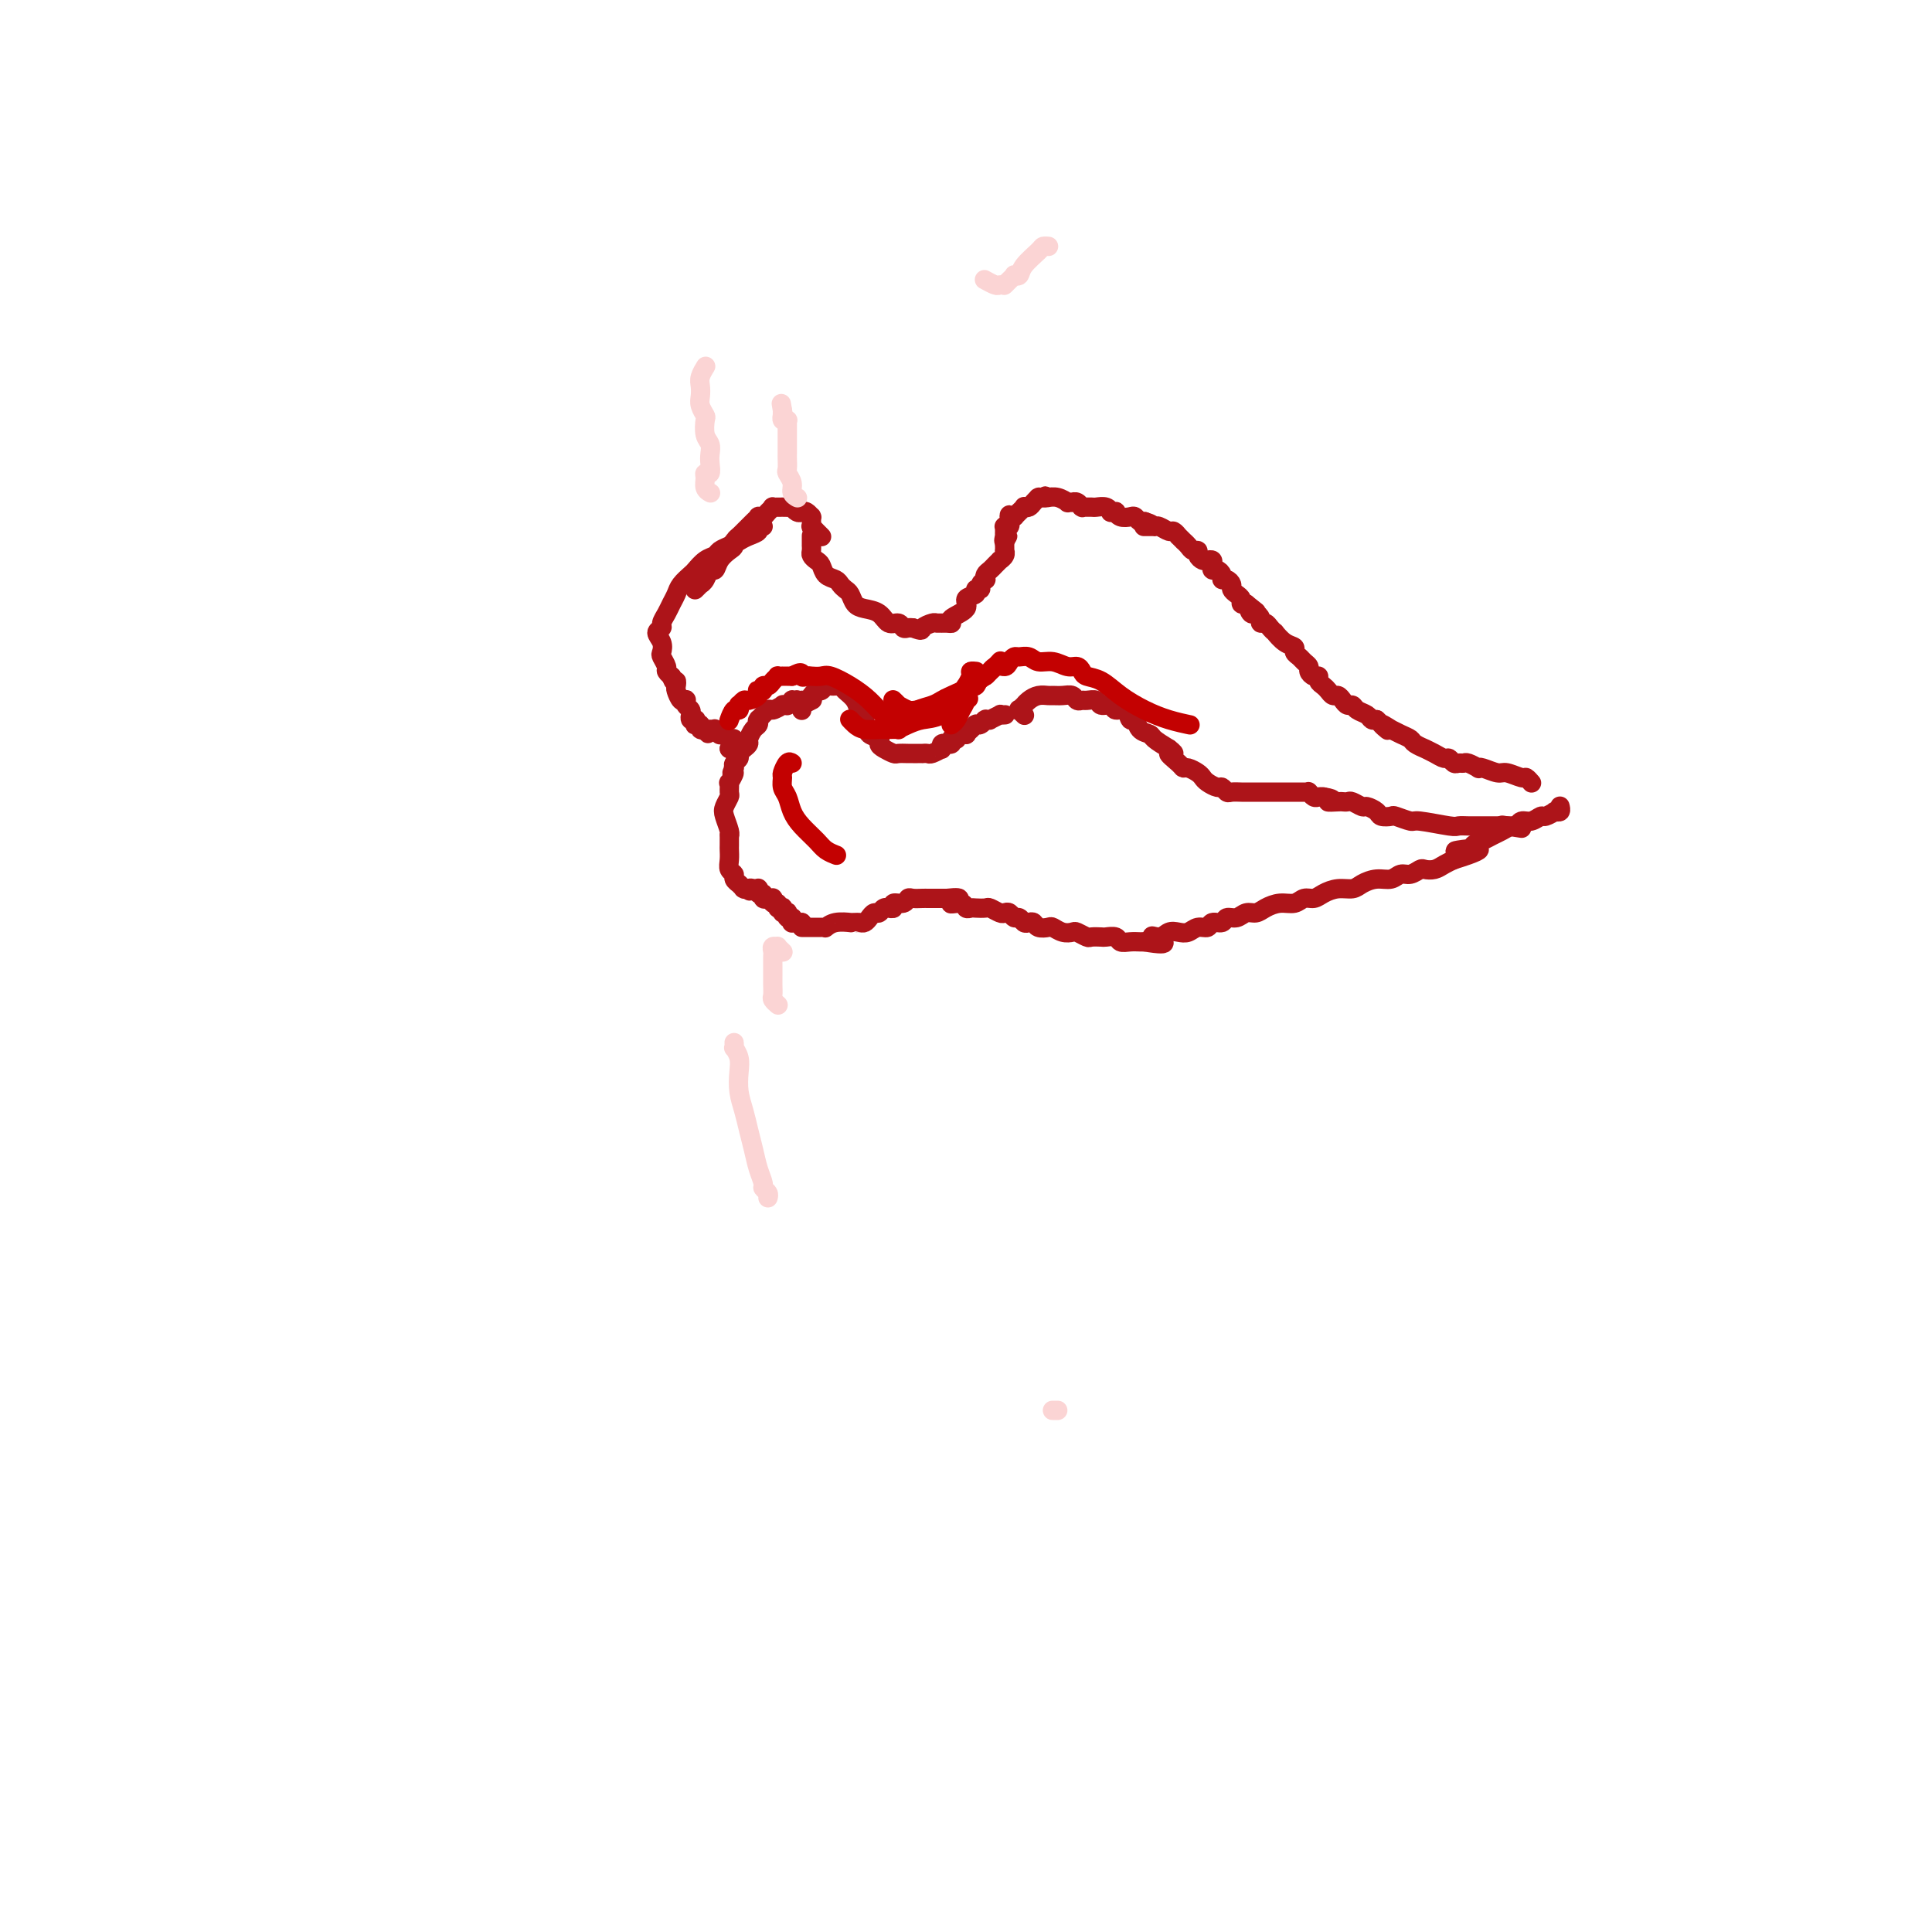 <svg viewBox='0 0 400 400' version='1.1' xmlns='http://www.w3.org/2000/svg' xmlns:xlink='http://www.w3.org/1999/xlink'><g fill='none' stroke='rgb(173,20,25)' stroke-width='4' stroke-linecap='round' stroke-linejoin='round'><path d='M168,111c0.000,0.002 0.000,0.004 0,0c-0.000,-0.004 -0.000,-0.015 0,0c0.000,0.015 0.000,0.056 0,0c-0.000,-0.056 -0.000,-0.207 0,0c0.000,0.207 0.000,0.774 0,1c-0.000,0.226 -0.000,0.112 0,0c0.000,-0.112 0.000,-0.223 0,0c-0.000,0.223 -0.001,0.781 0,1c0.001,0.219 0.003,0.100 0,0c-0.003,-0.100 -0.012,-0.183 0,0c0.012,0.183 0.044,0.630 0,1c-0.044,0.370 -0.163,0.662 0,1c0.163,0.338 0.607,0.720 1,1c0.393,0.280 0.735,0.456 1,1c0.265,0.544 0.452,1.454 1,2c0.548,0.546 1.456,0.727 2,1c0.544,0.273 0.725,0.637 1,1c0.275,0.363 0.644,0.726 1,1c0.356,0.274 0.700,0.459 1,1c0.300,0.541 0.556,1.436 1,2c0.444,0.564 1.074,0.796 2,1c0.926,0.204 2.146,0.380 3,1c0.854,0.620 1.342,1.683 2,2c0.658,0.317 1.486,-0.111 2,0c0.514,0.111 0.715,0.761 1,1c0.285,0.239 0.653,0.068 1,0c0.347,-0.068 0.674,-0.034 1,0'/><path d='M189,130c2.197,0.834 1.690,0.420 2,0c0.310,-0.420 1.439,-0.847 2,-1c0.561,-0.153 0.555,-0.033 1,0c0.445,0.033 1.343,-0.022 2,0c0.657,0.022 1.074,0.123 1,0c-0.074,-0.123 -0.637,-0.468 0,-1c0.637,-0.532 2.476,-1.252 3,-2c0.524,-0.748 -0.267,-1.524 0,-2c0.267,-0.476 1.592,-0.653 2,-1c0.408,-0.347 -0.101,-0.863 0,-1c0.101,-0.137 0.811,0.104 1,0c0.189,-0.104 -0.142,-0.553 0,-1c0.142,-0.447 0.759,-0.893 1,-1c0.241,-0.107 0.107,0.125 0,0c-0.107,-0.125 -0.187,-0.607 0,-1c0.187,-0.393 0.642,-0.696 1,-1c0.358,-0.304 0.618,-0.607 1,-1c0.382,-0.393 0.887,-0.875 1,-1c0.113,-0.125 -0.166,0.106 0,0c0.166,-0.106 0.777,-0.551 1,-1c0.223,-0.449 0.060,-0.904 0,-1c-0.060,-0.096 -0.016,0.167 0,0c0.016,-0.167 0.004,-0.763 0,-1c-0.004,-0.237 -0.001,-0.115 0,0c0.001,0.115 0.000,0.223 0,0c-0.000,-0.223 -0.000,-0.778 0,-1c0.000,-0.222 0.000,-0.111 0,0'/><path d='M208,112c1.238,-2.100 0.332,-0.352 0,0c-0.332,0.352 -0.089,-0.694 0,-1c0.089,-0.306 0.024,0.128 0,0c-0.024,-0.128 -0.007,-0.819 0,-1c0.007,-0.181 0.006,0.149 0,0c-0.006,-0.149 -0.016,-0.776 0,-1c0.016,-0.224 0.057,-0.046 0,0c-0.057,0.046 -0.211,-0.039 0,0c0.211,0.039 0.789,0.204 1,0c0.211,-0.204 0.057,-0.776 0,-1c-0.057,-0.224 -0.015,-0.099 0,0c0.015,0.099 0.004,0.171 0,0c-0.004,-0.171 -0.002,-0.586 0,-1'/><path d='M209,107c0.094,-0.773 -0.172,-0.206 0,0c0.172,0.206 0.782,0.051 1,0c0.218,-0.051 0.044,0.000 0,0c-0.044,-0.000 0.041,-0.053 0,0c-0.041,0.053 -0.208,0.211 0,0c0.208,-0.211 0.792,-0.792 1,-1c0.208,-0.208 0.041,-0.042 0,0c-0.041,0.042 0.045,-0.041 0,0c-0.045,0.041 -0.219,0.204 0,0c0.219,-0.204 0.833,-0.776 1,-1c0.167,-0.224 -0.113,-0.098 0,0c0.113,0.098 0.618,0.170 1,0c0.382,-0.170 0.641,-0.581 1,-1c0.359,-0.419 0.818,-0.844 1,-1c0.182,-0.156 0.087,-0.042 0,0c-0.087,0.042 -0.168,0.012 0,0c0.168,-0.012 0.584,-0.006 1,0'/><path d='M216,103c1.024,-0.619 0.084,-0.167 0,0c-0.084,0.167 0.689,0.048 1,0c0.311,-0.048 0.159,-0.027 0,0c-0.159,0.027 -0.326,0.060 0,0c0.326,-0.060 1.145,-0.212 2,0c0.855,0.212 1.745,0.789 2,1c0.255,0.211 -0.125,0.055 0,0c0.125,-0.055 0.755,-0.011 1,0c0.245,0.011 0.104,-0.011 0,0c-0.104,0.011 -0.173,0.056 0,0c0.173,-0.056 0.586,-0.211 1,0c0.414,0.211 0.828,0.789 1,1c0.172,0.211 0.102,0.057 0,0c-0.102,-0.057 -0.235,-0.015 0,0c0.235,0.015 0.840,0.003 1,0c0.160,-0.003 -0.125,0.003 0,0c0.125,-0.003 0.659,-0.015 1,0c0.341,0.015 0.487,0.057 1,0c0.513,-0.057 1.391,-0.212 2,0c0.609,0.212 0.950,0.793 1,1c0.050,0.207 -0.190,0.042 0,0c0.190,-0.042 0.810,0.040 1,0c0.190,-0.040 -0.051,-0.203 0,0c0.051,0.203 0.395,0.773 1,1c0.605,0.227 1.471,0.112 2,0c0.529,-0.112 0.719,-0.223 1,0c0.281,0.223 0.652,0.778 1,1c0.348,0.222 0.674,0.111 1,0'/><path d='M237,108c3.184,1.000 0.642,1.000 0,1c-0.642,-0.000 0.614,-0.001 1,0c0.386,0.001 -0.100,0.004 0,0c0.100,-0.004 0.786,-0.016 1,0c0.214,0.016 -0.044,0.061 0,0c0.044,-0.061 0.389,-0.228 1,0c0.611,0.228 1.488,0.850 2,1c0.512,0.150 0.658,-0.171 1,0c0.342,0.171 0.879,0.833 1,1c0.121,0.167 -0.175,-0.162 0,0c0.175,0.162 0.821,0.813 1,1c0.179,0.187 -0.111,-0.091 0,0c0.111,0.091 0.621,0.550 1,1c0.379,0.450 0.626,0.891 1,1c0.374,0.109 0.874,-0.115 1,0c0.126,0.115 -0.124,0.569 0,1c0.124,0.431 0.621,0.837 1,1c0.379,0.163 0.640,0.081 1,0c0.360,-0.081 0.818,-0.163 1,0c0.182,0.163 0.086,0.569 0,1c-0.086,0.431 -0.164,0.885 0,1c0.164,0.115 0.570,-0.110 1,0c0.430,0.110 0.885,0.554 1,1c0.115,0.446 -0.110,0.893 0,1c0.110,0.107 0.555,-0.126 1,0c0.445,0.126 0.889,0.612 1,1c0.111,0.388 -0.111,0.679 0,1c0.111,0.321 0.556,0.674 1,1c0.444,0.326 0.889,0.626 1,1c0.111,0.374 -0.111,0.821 0,1c0.111,0.179 0.556,0.089 1,0'/><path d='M258,125c3.487,2.793 1.704,1.274 1,1c-0.704,-0.274 -0.329,0.696 0,1c0.329,0.304 0.613,-0.060 1,0c0.387,0.060 0.878,0.542 1,1c0.122,0.458 -0.127,0.891 0,1c0.127,0.109 0.628,-0.108 1,0c0.372,0.108 0.615,0.540 1,1c0.385,0.460 0.911,0.949 1,1c0.089,0.051 -0.260,-0.337 0,0c0.260,0.337 1.130,1.400 2,2c0.870,0.600 1.740,0.738 2,1c0.260,0.262 -0.089,0.647 0,1c0.089,0.353 0.615,0.673 1,1c0.385,0.327 0.629,0.661 1,1c0.371,0.339 0.869,0.682 1,1c0.131,0.318 -0.106,0.610 0,1c0.106,0.390 0.553,0.878 1,1c0.447,0.122 0.893,-0.121 1,0c0.107,0.121 -0.126,0.606 0,1c0.126,0.394 0.611,0.697 1,1c0.389,0.303 0.681,0.607 1,1c0.319,0.393 0.663,0.875 1,1c0.337,0.125 0.667,-0.107 1,0c0.333,0.107 0.670,0.553 1,1c0.330,0.447 0.652,0.894 1,1c0.348,0.106 0.723,-0.129 1,0c0.277,0.129 0.456,0.622 1,1c0.544,0.378 1.454,0.640 2,1c0.546,0.360 0.727,0.817 1,1c0.273,0.183 0.636,0.091 1,0'/><path d='M285,149c4.276,3.875 1.464,1.563 1,1c-0.464,-0.563 1.418,0.622 2,1c0.582,0.378 -0.137,-0.053 0,0c0.137,0.053 1.131,0.588 2,1c0.869,0.412 1.612,0.702 2,1c0.388,0.298 0.422,0.606 1,1c0.578,0.394 1.699,0.875 2,1c0.301,0.125 -0.218,-0.106 0,0c0.218,0.106 1.171,0.550 2,1c0.829,0.450 1.532,0.905 2,1c0.468,0.095 0.702,-0.172 1,0c0.298,0.172 0.662,0.782 1,1c0.338,0.218 0.651,0.045 1,0c0.349,-0.045 0.736,0.039 1,0c0.264,-0.039 0.407,-0.203 1,0c0.593,0.203 1.638,0.771 2,1c0.362,0.229 0.041,0.118 0,0c-0.041,-0.118 0.198,-0.243 1,0c0.802,0.243 2.166,0.853 3,1c0.834,0.147 1.138,-0.171 2,0c0.862,0.171 2.284,0.830 3,1c0.716,0.170 0.728,-0.151 1,0c0.272,0.151 0.805,0.772 1,1c0.195,0.228 0.053,0.061 0,0c-0.053,-0.061 -0.015,-0.018 0,0c0.015,0.018 0.008,0.009 0,0'/><path d='M170,111c-0.030,-0.030 -0.060,-0.059 0,0c0.060,0.059 0.208,0.208 0,0c-0.208,-0.208 -0.774,-0.773 -1,-1c-0.226,-0.227 -0.113,-0.118 0,0c0.113,0.118 0.226,0.243 0,0c-0.226,-0.243 -0.793,-0.853 -1,-1c-0.207,-0.147 -0.055,0.171 0,0c0.055,-0.171 0.015,-0.831 0,-1c-0.015,-0.169 -0.003,0.152 0,0c0.003,-0.152 -0.002,-0.776 0,-1c0.002,-0.224 0.012,-0.046 0,0c-0.012,0.046 -0.044,-0.039 0,0c0.044,0.039 0.165,0.203 0,0c-0.165,-0.203 -0.617,-0.772 -1,-1c-0.383,-0.228 -0.696,-0.114 -1,0c-0.304,0.114 -0.597,0.227 -1,0c-0.403,-0.227 -0.916,-0.794 -1,-1c-0.084,-0.206 0.262,-0.053 0,0c-0.262,0.053 -1.131,0.004 -2,0c-0.869,-0.004 -1.740,0.038 -2,0c-0.260,-0.038 0.089,-0.154 0,0c-0.089,0.154 -0.615,0.580 -1,1c-0.385,0.420 -0.628,0.833 -1,1c-0.372,0.167 -0.873,0.086 -1,0c-0.127,-0.086 0.120,-0.177 0,0c-0.120,0.177 -0.607,0.622 -1,1c-0.393,0.378 -0.693,0.689 -1,1c-0.307,0.311 -0.621,0.622 -1,1c-0.379,0.378 -0.823,0.822 -1,1c-0.177,0.178 -0.089,0.089 0,0'/><path d='M153,111c-1.639,1.168 -0.236,1.089 0,1c0.236,-0.089 -0.696,-0.188 -1,0c-0.304,0.188 0.021,0.661 0,1c-0.021,0.339 -0.386,0.542 -1,1c-0.614,0.458 -1.475,1.170 -2,2c-0.525,0.830 -0.714,1.776 -1,2c-0.286,0.224 -0.669,-0.276 -1,0c-0.331,0.276 -0.611,1.328 -1,2c-0.389,0.672 -0.889,0.965 -1,1c-0.111,0.035 0.166,-0.187 0,0c-0.166,0.187 -0.777,0.782 -1,1c-0.223,0.218 -0.060,0.059 0,0c0.060,-0.059 0.017,-0.017 0,0c-0.017,0.017 -0.009,0.008 0,0'/><path d='M158,109c-0.470,-0.089 -0.941,-0.179 -1,0c-0.059,0.179 0.293,0.625 0,1c-0.293,0.375 -1.229,0.678 -2,1c-0.771,0.322 -1.375,0.663 -2,1c-0.625,0.337 -1.271,0.672 -2,1c-0.729,0.328 -1.542,0.650 -2,1c-0.458,0.350 -0.560,0.727 -1,1c-0.440,0.273 -1.217,0.443 -2,1c-0.783,0.557 -1.572,1.500 -2,2c-0.428,0.500 -0.496,0.556 -1,1c-0.504,0.444 -1.446,1.274 -2,2c-0.554,0.726 -0.722,1.346 -1,2c-0.278,0.654 -0.668,1.340 -1,2c-0.332,0.660 -0.607,1.293 -1,2c-0.393,0.707 -0.904,1.489 -1,2c-0.096,0.511 0.222,0.752 0,1c-0.222,0.248 -0.984,0.504 -1,1c-0.016,0.496 0.713,1.232 1,2c0.287,0.768 0.133,1.569 0,2c-0.133,0.431 -0.246,0.494 0,1c0.246,0.506 0.849,1.455 1,2c0.151,0.545 -0.152,0.685 0,1c0.152,0.315 0.758,0.804 1,1c0.242,0.196 0.121,0.098 0,0'/><path d='M139,140c0.533,1.875 0.864,1.063 1,1c0.136,-0.063 0.075,0.623 0,1c-0.075,0.377 -0.165,0.444 0,1c0.165,0.556 0.584,1.602 1,2c0.416,0.398 0.830,0.149 1,0c0.170,-0.149 0.098,-0.197 0,0c-0.098,0.197 -0.222,0.640 0,1c0.222,0.360 0.791,0.636 1,1c0.209,0.364 0.060,0.816 0,1c-0.060,0.184 -0.030,0.102 0,0c0.030,-0.102 0.061,-0.223 0,0c-0.061,0.223 -0.212,0.791 0,1c0.212,0.209 0.789,0.060 1,0c0.211,-0.060 0.055,-0.030 0,0c-0.055,0.030 -0.011,0.060 0,0c0.011,-0.060 -0.012,-0.208 0,0c0.012,0.208 0.060,0.774 0,1c-0.060,0.226 -0.226,0.113 0,0c0.226,-0.113 0.844,-0.226 1,0c0.156,0.226 -0.150,0.792 0,1c0.150,0.208 0.757,0.060 1,0c0.243,-0.060 0.121,-0.030 0,0'/><path d='M146,151c1.094,1.701 0.331,0.455 0,0c-0.331,-0.455 -0.228,-0.118 0,0c0.228,0.118 0.582,0.018 1,0c0.418,-0.018 0.899,0.047 1,0c0.101,-0.047 -0.179,-0.205 0,0c0.179,0.205 0.819,0.773 1,1c0.181,0.227 -0.095,0.113 0,0c0.095,-0.113 0.560,-0.226 1,0c0.440,0.226 0.854,0.792 1,1c0.146,0.208 0.025,0.060 0,0c-0.025,-0.060 0.047,-0.031 0,0c-0.047,0.031 -0.211,0.064 0,0c0.211,-0.064 0.799,-0.223 1,0c0.201,0.223 0.016,0.829 0,1c-0.016,0.171 0.138,-0.094 0,0c-0.138,0.094 -0.569,0.547 -1,1'/><path d='M151,155c1.000,0.619 1.000,0.166 1,0c0.000,-0.166 0.000,-0.045 0,0c0.000,0.045 0.000,0.013 0,0c0.000,-0.013 0.000,-0.006 0,0'/><path d='M168,145c0.016,-0.008 0.032,-0.017 0,0c-0.032,0.017 -0.113,0.058 0,0c0.113,-0.058 0.418,-0.215 0,0c-0.418,0.215 -1.561,0.804 -2,1c-0.439,0.196 -0.174,0.000 0,0c0.174,-0.000 0.258,0.195 0,0c-0.258,-0.195 -0.858,-0.781 -1,-1c-0.142,-0.219 0.173,-0.073 0,0c-0.173,0.073 -0.835,0.072 -1,0c-0.165,-0.072 0.168,-0.217 0,0c-0.168,0.217 -0.837,0.794 -1,1c-0.163,0.206 0.179,0.039 0,0c-0.179,-0.039 -0.879,0.050 -1,0c-0.121,-0.050 0.335,-0.237 0,0c-0.335,0.237 -1.463,0.900 -2,1c-0.537,0.100 -0.483,-0.362 -1,0c-0.517,0.362 -1.605,1.549 -2,2c-0.395,0.451 -0.096,0.166 0,0c0.096,-0.166 -0.012,-0.213 0,0c0.012,0.213 0.144,0.687 0,1c-0.144,0.313 -0.564,0.465 -1,1c-0.436,0.535 -0.886,1.453 -1,2c-0.114,0.547 0.109,0.724 0,1c-0.109,0.276 -0.551,0.651 -1,1c-0.449,0.349 -0.904,0.671 -1,1c-0.096,0.329 0.166,0.666 0,1c-0.166,0.334 -0.762,0.667 -1,1c-0.238,0.333 -0.119,0.667 0,1'/><path d='M152,159c-1.022,1.953 -0.077,0.837 0,1c0.077,0.163 -0.715,1.605 -1,2c-0.285,0.395 -0.063,-0.257 0,0c0.063,0.257 -0.032,1.424 0,2c0.032,0.576 0.191,0.561 0,1c-0.191,0.439 -0.731,1.331 -1,2c-0.269,0.669 -0.268,1.114 0,2c0.268,0.886 0.804,2.211 1,3c0.196,0.789 0.053,1.040 0,1c-0.053,-0.040 -0.015,-0.372 0,0c0.015,0.372 0.008,1.448 0,2c-0.008,0.552 -0.017,0.582 0,1c0.017,0.418 0.061,1.226 0,2c-0.061,0.774 -0.226,1.514 0,2c0.226,0.486 0.844,0.718 1,1c0.156,0.282 -0.151,0.615 0,1c0.151,0.385 0.759,0.821 1,1c0.241,0.179 0.116,0.101 0,0c-0.116,-0.101 -0.224,-0.223 0,0c0.224,0.223 0.778,0.792 1,1c0.222,0.208 0.112,0.056 0,0c-0.112,-0.056 -0.226,-0.015 0,0c0.226,0.015 0.793,0.004 1,0c0.207,-0.004 0.056,-0.001 0,0c-0.056,0.001 -0.016,0.000 0,0c0.016,-0.000 0.008,-0.000 0,0'/><path d='M155,184c0.554,0.928 -0.062,0.249 0,0c0.062,-0.249 0.801,-0.068 1,0c0.199,0.068 -0.144,0.022 0,0c0.144,-0.022 0.775,-0.021 1,0c0.225,0.021 0.046,0.062 0,0c-0.046,-0.062 0.043,-0.227 0,0c-0.043,0.227 -0.218,0.844 0,1c0.218,0.156 0.828,-0.150 1,0c0.172,0.150 -0.094,0.757 0,1c0.094,0.243 0.547,0.121 1,0'/><path d='M159,186c0.635,0.309 0.223,0.082 0,0c-0.223,-0.082 -0.257,-0.018 0,0c0.257,0.018 0.805,-0.010 1,0c0.195,0.010 0.037,0.059 0,0c-0.037,-0.059 0.046,-0.226 0,0c-0.046,0.226 -0.222,0.844 0,1c0.222,0.156 0.843,-0.151 1,0c0.157,0.151 -0.150,0.759 0,1c0.150,0.241 0.759,0.116 1,0c0.241,-0.116 0.116,-0.224 0,0c-0.116,0.224 -0.224,0.778 0,1c0.224,0.222 0.778,0.112 1,0c0.222,-0.112 0.112,-0.227 0,0c-0.112,0.227 -0.226,0.797 0,1c0.226,0.203 0.792,0.040 1,0c0.208,-0.040 0.059,0.042 0,0c-0.059,-0.042 -0.026,-0.207 0,0c0.026,0.207 0.046,0.788 0,1c-0.046,0.212 -0.157,0.057 0,0c0.157,-0.057 0.581,-0.015 1,0c0.419,0.015 0.834,0.004 1,0c0.166,-0.004 0.083,-0.002 0,0'/><path d='M166,191c1.038,1.000 0.133,1.000 0,1c-0.133,-0.000 0.507,-0.000 1,0c0.493,0.000 0.840,0.000 1,0c0.160,-0.000 0.134,-0.000 0,0c-0.134,0.000 -0.377,0.001 0,0c0.377,-0.001 1.373,-0.004 2,0c0.627,0.004 0.883,0.015 1,0c0.117,-0.015 0.093,-0.057 0,0c-0.093,0.057 -0.257,0.211 0,0c0.257,-0.211 0.933,-0.789 2,-1c1.067,-0.211 2.523,-0.056 3,0c0.477,0.056 -0.027,0.012 0,0c0.027,-0.012 0.585,0.007 1,0c0.415,-0.007 0.689,-0.039 1,0c0.311,0.039 0.660,0.150 1,0c0.340,-0.150 0.669,-0.562 1,-1c0.331,-0.438 0.662,-0.902 1,-1c0.338,-0.098 0.683,0.171 1,0c0.317,-0.171 0.605,-0.782 1,-1c0.395,-0.218 0.897,-0.043 1,0c0.103,0.043 -0.194,-0.045 0,0c0.194,0.045 0.877,0.222 1,0c0.123,-0.222 -0.314,-0.844 0,-1c0.314,-0.156 1.380,0.154 2,0c0.620,-0.154 0.795,-0.773 1,-1c0.205,-0.227 0.440,-0.061 1,0c0.560,0.061 1.446,0.016 2,0c0.554,-0.016 0.777,-0.004 1,0c0.223,0.004 0.445,0.001 1,0c0.555,-0.001 1.444,-0.000 2,0c0.556,0.000 0.778,0.000 1,0'/><path d='M196,186c4.759,-0.531 1.655,0.642 1,1c-0.655,0.358 1.138,-0.100 2,0c0.862,0.100 0.793,0.758 1,1c0.207,0.242 0.689,0.069 1,0c0.311,-0.069 0.450,-0.032 1,0c0.550,0.032 1.509,0.060 2,0c0.491,-0.060 0.513,-0.208 1,0c0.487,0.208 1.440,0.773 2,1c0.560,0.227 0.727,0.117 1,0c0.273,-0.117 0.650,-0.241 1,0c0.350,0.241 0.671,0.848 1,1c0.329,0.152 0.664,-0.152 1,0c0.336,0.152 0.671,0.759 1,1c0.329,0.241 0.651,0.116 1,0c0.349,-0.116 0.726,-0.224 1,0c0.274,0.224 0.445,0.778 1,1c0.555,0.222 1.496,0.111 2,0c0.504,-0.111 0.573,-0.222 1,0c0.427,0.222 1.213,0.778 2,1c0.787,0.222 1.577,0.112 2,0c0.423,-0.112 0.479,-0.226 1,0c0.521,0.226 1.505,0.792 2,1c0.495,0.208 0.499,0.060 1,0c0.501,-0.060 1.499,-0.030 2,0c0.501,0.030 0.505,0.061 1,0c0.495,-0.061 1.481,-0.212 2,0c0.519,0.212 0.572,0.789 1,1c0.428,0.211 1.231,0.057 2,0c0.769,-0.057 1.506,-0.016 2,0c0.494,0.016 0.747,0.008 1,0'/><path d='M237,195c6.761,1.150 3.162,-0.475 2,-1c-1.162,-0.525 0.111,0.052 1,0c0.889,-0.052 1.394,-0.731 2,-1c0.606,-0.269 1.313,-0.129 2,0c0.687,0.129 1.354,0.246 2,0c0.646,-0.246 1.271,-0.855 2,-1c0.729,-0.145 1.560,0.172 2,0c0.440,-0.172 0.488,-0.835 1,-1c0.512,-0.165 1.488,0.167 2,0c0.512,-0.167 0.559,-0.832 1,-1c0.441,-0.168 1.276,0.161 2,0c0.724,-0.161 1.339,-0.813 2,-1c0.661,-0.187 1.370,0.089 2,0c0.630,-0.089 1.180,-0.545 2,-1c0.820,-0.455 1.910,-0.909 3,-1c1.090,-0.091 2.182,0.182 3,0c0.818,-0.182 1.364,-0.819 2,-1c0.636,-0.181 1.363,0.092 2,0c0.637,-0.092 1.185,-0.551 2,-1c0.815,-0.449 1.899,-0.890 3,-1c1.101,-0.110 2.220,0.110 3,0c0.780,-0.110 1.220,-0.550 2,-1c0.780,-0.450 1.901,-0.909 3,-1c1.099,-0.091 2.178,0.186 3,0c0.822,-0.186 1.389,-0.834 2,-1c0.611,-0.166 1.266,0.149 2,0c0.734,-0.149 1.548,-0.761 2,-1c0.452,-0.239 0.544,-0.105 1,0c0.456,0.105 1.277,0.182 2,0c0.723,-0.182 1.350,-0.623 2,-1c0.650,-0.377 1.325,-0.688 2,-1'/><path d='M301,178c10.015,-3.096 3.054,-2.335 1,-2c-2.054,0.335 0.800,0.245 2,0c1.200,-0.245 0.745,-0.644 1,-1c0.255,-0.356 1.220,-0.669 2,-1c0.780,-0.331 1.374,-0.681 2,-1c0.626,-0.319 1.284,-0.606 2,-1c0.716,-0.394 1.491,-0.894 2,-1c0.509,-0.106 0.751,0.183 1,0c0.249,-0.183 0.505,-0.837 1,-1c0.495,-0.163 1.229,0.167 2,0c0.771,-0.167 1.579,-0.830 2,-1c0.421,-0.170 0.456,0.151 1,0c0.544,-0.151 1.596,-0.776 2,-1c0.404,-0.224 0.161,-0.046 0,0c-0.161,0.046 -0.239,-0.040 0,0c0.239,0.040 0.796,0.207 1,0c0.204,-0.207 0.055,-0.788 0,-1c-0.055,-0.212 -0.015,-0.057 0,0c0.015,0.057 0.004,0.015 0,0c-0.004,-0.015 -0.001,-0.004 0,0c0.001,0.004 0.000,0.001 0,0c-0.000,-0.001 -0.000,-0.001 0,0'/><path d='M166,147c0.002,-0.022 0.003,-0.043 0,0c-0.003,0.043 -0.011,0.151 0,0c0.011,-0.151 0.041,-0.561 0,-1c-0.041,-0.439 -0.151,-0.906 0,-1c0.151,-0.094 0.565,0.186 1,0c0.435,-0.186 0.890,-0.838 1,-1c0.110,-0.162 -0.125,0.167 0,0c0.125,-0.167 0.612,-0.829 1,-1c0.388,-0.171 0.679,0.150 1,0c0.321,-0.150 0.674,-0.772 1,-1c0.326,-0.228 0.627,-0.062 1,0c0.373,0.062 0.820,0.019 1,0c0.180,-0.019 0.093,-0.014 0,0c-0.093,0.014 -0.194,0.037 0,0c0.194,-0.037 0.681,-0.134 1,0c0.319,0.134 0.471,0.498 1,1c0.529,0.502 1.437,1.144 2,2c0.563,0.856 0.782,1.928 1,3'/><path d='M178,148c0.553,0.880 -0.064,0.081 0,0c0.064,-0.081 0.809,0.556 1,1c0.191,0.444 -0.174,0.696 0,1c0.174,0.304 0.886,0.658 1,1c0.114,0.342 -0.369,0.670 0,1c0.369,0.330 1.589,0.663 2,1c0.411,0.337 0.012,0.679 0,1c-0.012,0.321 0.364,0.622 1,1c0.636,0.378 1.532,0.833 2,1c0.468,0.167 0.508,0.045 1,0c0.492,-0.045 1.437,-0.012 2,0c0.563,0.012 0.742,0.003 1,0c0.258,-0.003 0.593,0.000 1,0c0.407,-0.000 0.887,-0.004 1,0c0.113,0.004 -0.142,0.015 0,0c0.142,-0.015 0.679,-0.056 1,0c0.321,0.056 0.425,0.207 1,0c0.575,-0.207 1.622,-0.773 2,-1c0.378,-0.227 0.086,-0.114 0,0c-0.086,0.114 0.033,0.228 0,0c-0.033,-0.228 -0.219,-0.797 0,-1c0.219,-0.203 0.844,-0.040 1,0c0.156,0.040 -0.155,-0.042 0,0c0.155,0.042 0.778,0.207 1,0c0.222,-0.207 0.045,-0.787 0,-1c-0.045,-0.213 0.043,-0.060 0,0c-0.043,0.060 -0.218,0.026 0,0c0.218,-0.026 0.828,-0.046 1,0c0.172,0.046 -0.094,0.156 0,0c0.094,-0.156 0.547,-0.578 1,-1'/><path d='M199,152c2.100,-0.614 0.352,-0.149 0,0c-0.352,0.149 0.694,-0.016 1,0c0.306,0.016 -0.128,0.215 0,0c0.128,-0.215 0.818,-0.842 1,-1c0.182,-0.158 -0.145,0.155 0,0c0.145,-0.155 0.760,-0.777 1,-1c0.240,-0.223 0.103,-0.046 0,0c-0.103,0.046 -0.172,-0.040 0,0c0.172,0.040 0.586,0.207 1,0c0.414,-0.207 0.827,-0.786 1,-1c0.173,-0.214 0.107,-0.061 0,0c-0.107,0.061 -0.254,0.030 0,0c0.254,-0.030 0.909,-0.061 1,0c0.091,0.061 -0.382,0.212 0,0c0.382,-0.212 1.619,-0.789 2,-1c0.381,-0.211 -0.094,-0.057 0,0c0.094,0.057 0.757,0.015 1,0c0.243,-0.015 0.065,-0.004 0,0c-0.065,0.004 -0.019,0.001 0,0c0.019,-0.001 0.009,-0.001 0,0'/><path d='M212,148c-0.031,-0.030 -0.062,-0.059 0,0c0.062,0.059 0.217,0.208 0,0c-0.217,-0.208 -0.805,-0.773 -1,-1c-0.195,-0.227 0.003,-0.116 0,0c-0.003,0.116 -0.205,0.238 0,0c0.205,-0.238 0.818,-0.834 1,-1c0.182,-0.166 -0.068,0.099 0,0c0.068,-0.099 0.455,-0.562 1,-1c0.545,-0.438 1.249,-0.850 2,-1c0.751,-0.150 1.549,-0.036 2,0c0.451,0.036 0.555,-0.004 1,0c0.445,0.004 1.231,0.054 2,0c0.769,-0.054 1.519,-0.212 2,0c0.481,0.212 0.691,0.793 1,1c0.309,0.207 0.717,0.040 1,0c0.283,-0.040 0.442,0.046 1,0c0.558,-0.046 1.515,-0.225 2,0c0.485,0.225 0.497,0.853 1,1c0.503,0.147 1.497,-0.187 2,0c0.503,0.187 0.515,0.894 1,1c0.485,0.106 1.444,-0.389 2,0c0.556,0.389 0.711,1.662 1,2c0.289,0.338 0.713,-0.257 1,0c0.287,0.257 0.438,1.368 1,2c0.562,0.632 1.536,0.786 2,1c0.464,0.214 0.418,0.490 1,1c0.582,0.510 1.791,1.255 3,2'/><path d='M242,155c2.213,1.669 0.246,0.843 0,1c-0.246,0.157 1.230,1.299 2,2c0.770,0.701 0.835,0.961 1,1c0.165,0.039 0.429,-0.143 1,0c0.571,0.143 1.448,0.612 2,1c0.552,0.388 0.778,0.696 1,1c0.222,0.304 0.440,0.603 1,1c0.560,0.397 1.464,0.891 2,1c0.536,0.109 0.706,-0.167 1,0c0.294,0.167 0.712,0.777 1,1c0.288,0.223 0.444,0.060 1,0c0.556,-0.060 1.511,-0.016 2,0c0.489,0.016 0.512,0.004 1,0c0.488,-0.004 1.441,-0.001 2,0c0.559,0.001 0.723,0.000 1,0c0.277,-0.000 0.665,-0.000 1,0c0.335,0.000 0.615,0.000 1,0c0.385,-0.000 0.876,-0.000 1,0c0.124,0.000 -0.118,-0.000 0,0c0.118,0.000 0.595,0.000 1,0c0.405,-0.000 0.739,-0.000 1,0c0.261,0.000 0.448,0.000 1,0c0.552,-0.000 1.468,-0.001 2,0c0.532,0.001 0.682,0.004 1,0c0.318,-0.004 0.806,-0.015 1,0c0.194,0.015 0.093,0.057 0,0c-0.093,-0.057 -0.180,-0.211 0,0c0.180,0.211 0.625,0.788 1,1c0.375,0.212 0.678,0.061 1,0c0.322,-0.061 0.661,-0.030 1,0'/><path d='M274,165c3.366,0.536 1.282,0.874 1,1c-0.282,0.126 1.238,0.038 2,0c0.762,-0.038 0.766,-0.025 1,0c0.234,0.025 0.697,0.062 1,0c0.303,-0.062 0.447,-0.223 1,0c0.553,0.223 1.514,0.831 2,1c0.486,0.169 0.495,-0.099 1,0c0.505,0.099 1.505,0.567 2,1c0.495,0.433 0.485,0.833 1,1c0.515,0.167 1.557,0.101 2,0c0.443,-0.101 0.289,-0.237 1,0c0.711,0.237 2.288,0.848 3,1c0.712,0.152 0.561,-0.155 2,0c1.439,0.155 4.470,0.774 6,1c1.530,0.226 1.560,0.061 2,0c0.440,-0.061 1.288,-0.016 2,0c0.712,0.016 1.286,0.004 2,0c0.714,-0.004 1.568,-0.001 2,0c0.432,0.001 0.442,0.000 1,0c0.558,-0.000 1.665,-0.000 2,0c0.335,0.000 -0.102,0.000 0,0c0.102,-0.000 0.743,-0.000 1,0c0.257,0.000 0.128,0.000 0,0'/><path d='M312,171c5.911,0.933 1.689,0.267 0,0c-1.689,-0.267 -0.844,-0.133 0,0'/></g>
<g fill='none' stroke='rgb(251,212,212)' stroke-width='4' stroke-linecap='round' stroke-linejoin='round'><path d='M165,103c0.009,0.005 0.017,0.010 0,0c-0.017,-0.010 -0.061,-0.034 0,0c0.061,0.034 0.227,0.126 0,0c-0.227,-0.126 -0.845,-0.472 -1,-1c-0.155,-0.528 0.155,-1.240 0,-2c-0.155,-0.760 -0.774,-1.568 -1,-2c-0.226,-0.432 -0.061,-0.488 0,-1c0.061,-0.512 0.016,-1.481 0,-2c-0.016,-0.519 -0.004,-0.588 0,-1c0.004,-0.412 0.001,-1.168 0,-2c-0.001,-0.832 -0.000,-1.739 0,-2c0.000,-0.261 0.000,0.123 0,0c-0.000,-0.123 0.000,-0.755 0,-1c-0.000,-0.245 -0.000,-0.104 0,0c0.000,0.104 0.001,0.171 0,0c-0.001,-0.171 -0.004,-0.581 0,-1c0.004,-0.419 0.015,-0.848 0,-1c-0.015,-0.152 -0.057,-0.026 0,0c0.057,0.026 0.211,-0.048 0,0c-0.211,0.048 -0.789,0.219 -1,0c-0.211,-0.219 -0.057,-0.828 0,-1c0.057,-0.172 0.016,0.094 0,0c-0.016,-0.094 -0.008,-0.547 0,-1'/><path d='M162,85c-0.467,-2.800 -0.133,-0.800 0,0c0.133,0.800 0.067,0.400 0,0'/><path d='M146,76c-0.002,0.003 -0.004,0.007 0,0c0.004,-0.007 0.015,-0.024 0,0c-0.015,0.024 -0.056,0.089 0,0c0.056,-0.089 0.210,-0.334 0,0c-0.210,0.334 -0.785,1.245 -1,2c-0.215,0.755 -0.072,1.352 0,2c0.072,0.648 0.071,1.346 0,2c-0.071,0.654 -0.211,1.263 0,2c0.211,0.737 0.775,1.601 1,2c0.225,0.399 0.113,0.333 0,1c-0.113,0.667 -0.225,2.067 0,3c0.225,0.933 0.789,1.398 1,2c0.211,0.602 0.071,1.340 0,2c-0.071,0.660 -0.073,1.241 0,2c0.073,0.759 0.219,1.696 0,2c-0.219,0.304 -0.805,-0.023 -1,0c-0.195,0.023 -0.001,0.398 0,1c0.001,0.602 -0.192,1.431 0,2c0.192,0.569 0.769,0.877 1,1c0.231,0.123 0.115,0.062 0,0'/><path d='M162,197c-0.033,-0.031 -0.065,-0.062 0,0c0.065,0.062 0.228,0.216 0,0c-0.228,-0.216 -0.846,-0.802 -1,-1c-0.154,-0.198 0.155,-0.008 0,0c-0.155,0.008 -0.774,-0.166 -1,0c-0.226,0.166 -0.061,0.674 0,1c0.061,0.326 0.016,0.471 0,1c-0.016,0.529 -0.004,1.441 0,2c0.004,0.559 0.000,0.765 0,1c-0.000,0.235 0.004,0.497 0,1c-0.004,0.503 -0.015,1.245 0,2c0.015,0.755 0.057,1.523 0,2c-0.057,0.477 -0.211,0.664 0,1c0.211,0.336 0.788,0.821 1,1c0.212,0.179 0.061,0.051 0,0c-0.061,-0.051 -0.030,-0.026 0,0'/><path d='M152,216c-0.008,-0.125 -0.016,-0.250 0,0c0.016,0.250 0.056,0.874 0,1c-0.056,0.126 -0.208,-0.245 0,0c0.208,0.245 0.777,1.107 1,2c0.223,0.893 0.101,1.816 0,3c-0.101,1.184 -0.182,2.627 0,4c0.182,1.373 0.627,2.676 1,4c0.373,1.324 0.673,2.669 1,4c0.327,1.331 0.680,2.646 1,4c0.320,1.354 0.608,2.745 1,4c0.392,1.255 0.890,2.375 1,3c0.110,0.625 -0.166,0.755 0,1c0.166,0.245 0.776,0.604 1,1c0.224,0.396 0.064,0.827 0,1c-0.064,0.173 -0.032,0.086 0,0'/><path d='M218,292c0.030,0.000 0.060,0.000 0,0c-0.060,0.000 -0.208,0.000 0,0c0.208,0.000 0.774,0.000 1,0c0.226,0.000 0.113,0.000 0,0'/><path d='M204,58c0.055,0.030 0.109,0.061 0,0c-0.109,-0.061 -0.383,-0.213 0,0c0.383,0.213 1.422,0.790 2,1c0.578,0.210 0.693,0.054 1,0c0.307,-0.054 0.804,-0.004 1,0c0.196,0.004 0.090,-0.038 0,0c-0.090,0.038 -0.164,0.155 0,0c0.164,-0.155 0.567,-0.582 1,-1c0.433,-0.418 0.897,-0.826 1,-1c0.103,-0.174 -0.156,-0.113 0,0c0.156,0.113 0.725,0.279 1,0c0.275,-0.279 0.256,-1.003 1,-2c0.744,-0.997 2.252,-2.267 3,-3c0.748,-0.733 0.736,-0.928 1,-1c0.264,-0.072 0.803,-0.019 1,0c0.197,0.019 0.053,0.005 0,0c-0.053,-0.005 -0.015,-0.001 0,0c0.015,0.001 0.008,0.001 0,0'/></g>
<g fill='none' stroke='rgb(195,1,1)' stroke-width='4' stroke-linecap='round' stroke-linejoin='round'><path d='M164,158c-0.308,-0.209 -0.615,-0.419 -1,0c-0.385,0.419 -0.847,1.466 -1,2c-0.153,0.534 0.002,0.554 0,1c-0.002,0.446 -0.163,1.316 0,2c0.163,0.684 0.648,1.181 1,2c0.352,0.819 0.571,1.960 1,3c0.429,1.040 1.068,1.977 2,3c0.932,1.023 2.157,2.130 3,3c0.843,0.870 1.304,1.504 2,2c0.696,0.496 1.627,0.856 2,1c0.373,0.144 0.186,0.072 0,0'/><path d='M151,149c-0.000,0.001 -0.001,0.002 0,0c0.001,-0.002 0.003,-0.008 0,0c-0.003,0.008 -0.011,0.032 0,0c0.011,-0.032 0.042,-0.118 0,0c-0.042,0.118 -0.156,0.439 0,0c0.156,-0.439 0.581,-1.638 1,-2c0.419,-0.362 0.832,0.114 1,0c0.168,-0.114 0.091,-0.818 0,-1c-0.091,-0.182 -0.196,0.158 0,0c0.196,-0.158 0.692,-0.813 1,-1c0.308,-0.187 0.426,0.095 1,0c0.574,-0.095 1.603,-0.565 2,-1c0.397,-0.435 0.162,-0.834 0,-1c-0.162,-0.166 -0.251,-0.100 0,0c0.251,0.100 0.842,0.233 1,0c0.158,-0.233 -0.116,-0.833 0,-1c0.116,-0.167 0.624,0.099 1,0c0.376,-0.099 0.622,-0.562 1,-1c0.378,-0.438 0.890,-0.849 1,-1c0.110,-0.151 -0.181,-0.040 0,0c0.181,0.040 0.836,0.011 1,0c0.164,-0.011 -0.162,-0.003 0,0c0.162,0.003 0.813,0.001 1,0c0.187,-0.001 -0.089,-0.000 0,0c0.089,0.000 0.545,0.000 1,0'/><path d='M164,140c2.412,-1.393 1.943,-0.375 2,0c0.057,0.375 0.640,0.106 1,0c0.360,-0.106 0.498,-0.048 1,0c0.502,0.048 1.370,0.086 2,0c0.630,-0.086 1.023,-0.297 2,0c0.977,0.297 2.539,1.103 4,2c1.461,0.897 2.823,1.887 4,3c1.177,1.113 2.171,2.350 3,3c0.829,0.650 1.492,0.713 2,1c0.508,0.287 0.859,0.796 1,1c0.141,0.204 0.070,0.102 0,0'/><path d='M185,145c0.002,0.002 0.005,0.005 0,0c-0.005,-0.005 -0.017,-0.016 0,0c0.017,0.016 0.063,0.061 0,0c-0.063,-0.061 -0.236,-0.226 0,0c0.236,0.226 0.881,0.845 1,1c0.119,0.155 -0.288,-0.153 0,0c0.288,0.153 1.270,0.766 2,1c0.730,0.234 1.208,0.088 2,0c0.792,-0.088 1.897,-0.117 3,0c1.103,0.117 2.205,0.381 3,0c0.795,-0.381 1.284,-1.407 2,-2c0.716,-0.593 1.660,-0.754 2,-1c0.340,-0.246 0.076,-0.577 0,-1c-0.076,-0.423 0.036,-0.936 0,-1c-0.036,-0.064 -0.220,0.323 0,0c0.220,-0.323 0.843,-1.354 1,-2c0.157,-0.646 -0.154,-0.905 0,-1c0.154,-0.095 0.772,-0.026 1,0c0.228,0.026 0.065,0.007 0,0c-0.065,-0.007 -0.033,-0.004 0,0'/><path d='M176,149c0.020,0.022 0.040,0.044 0,0c-0.040,-0.044 -0.141,-0.156 0,0c0.141,0.156 0.523,0.578 1,1c0.477,0.422 1.050,0.845 2,1c0.950,0.155 2.278,0.042 3,0c0.722,-0.042 0.840,-0.014 1,0c0.160,0.014 0.363,0.014 1,0c0.637,-0.014 1.708,-0.043 2,0c0.292,0.043 -0.194,0.158 0,0c0.194,-0.158 1.069,-0.589 2,-1c0.931,-0.411 1.920,-0.801 3,-1c1.080,-0.199 2.252,-0.207 4,-1c1.748,-0.793 4.071,-2.369 5,-3c0.929,-0.631 0.465,-0.315 0,0'/><path d='M189,148c-0.003,0.006 -0.005,0.013 0,0c0.005,-0.013 0.018,-0.045 0,0c-0.018,0.045 -0.067,0.167 0,0c0.067,-0.167 0.250,-0.624 1,-1c0.750,-0.376 2.067,-0.670 3,-1c0.933,-0.330 1.483,-0.695 2,-1c0.517,-0.305 1.000,-0.551 2,-1c1.000,-0.449 2.515,-1.100 4,-2c1.485,-0.900 2.938,-2.050 4,-3c1.062,-0.950 1.732,-1.700 2,-2c0.268,-0.300 0.134,-0.150 0,0'/><path d='M197,150c-0.006,0.004 -0.013,0.009 0,0c0.013,-0.009 0.045,-0.031 0,0c-0.045,0.031 -0.167,0.116 0,0c0.167,-0.116 0.622,-0.431 1,-1c0.378,-0.569 0.679,-1.390 1,-2c0.321,-0.610 0.663,-1.009 1,-2c0.337,-0.991 0.670,-2.575 1,-3c0.330,-0.425 0.655,0.307 1,0c0.345,-0.307 0.708,-1.654 1,-2c0.292,-0.346 0.512,0.310 1,0c0.488,-0.310 1.243,-1.585 2,-2c0.757,-0.415 1.515,0.031 2,0c0.485,-0.031 0.695,-0.540 1,-1c0.305,-0.460 0.703,-0.870 1,-1c0.297,-0.130 0.492,0.022 1,0c0.508,-0.022 1.330,-0.217 2,0c0.670,0.217 1.188,0.846 2,1c0.812,0.154 1.918,-0.165 3,0c1.082,0.165 2.141,0.816 3,1c0.859,0.184 1.520,-0.100 2,0c0.480,0.100 0.781,0.582 1,1c0.219,0.418 0.357,0.770 1,1c0.643,0.230 1.791,0.339 3,1c1.209,0.661 2.479,1.876 4,3c1.521,1.124 3.294,2.157 5,3c1.706,0.843 3.344,1.496 5,2c1.656,0.504 3.330,0.858 4,1c0.670,0.142 0.335,0.071 0,0'/></g>
</svg>